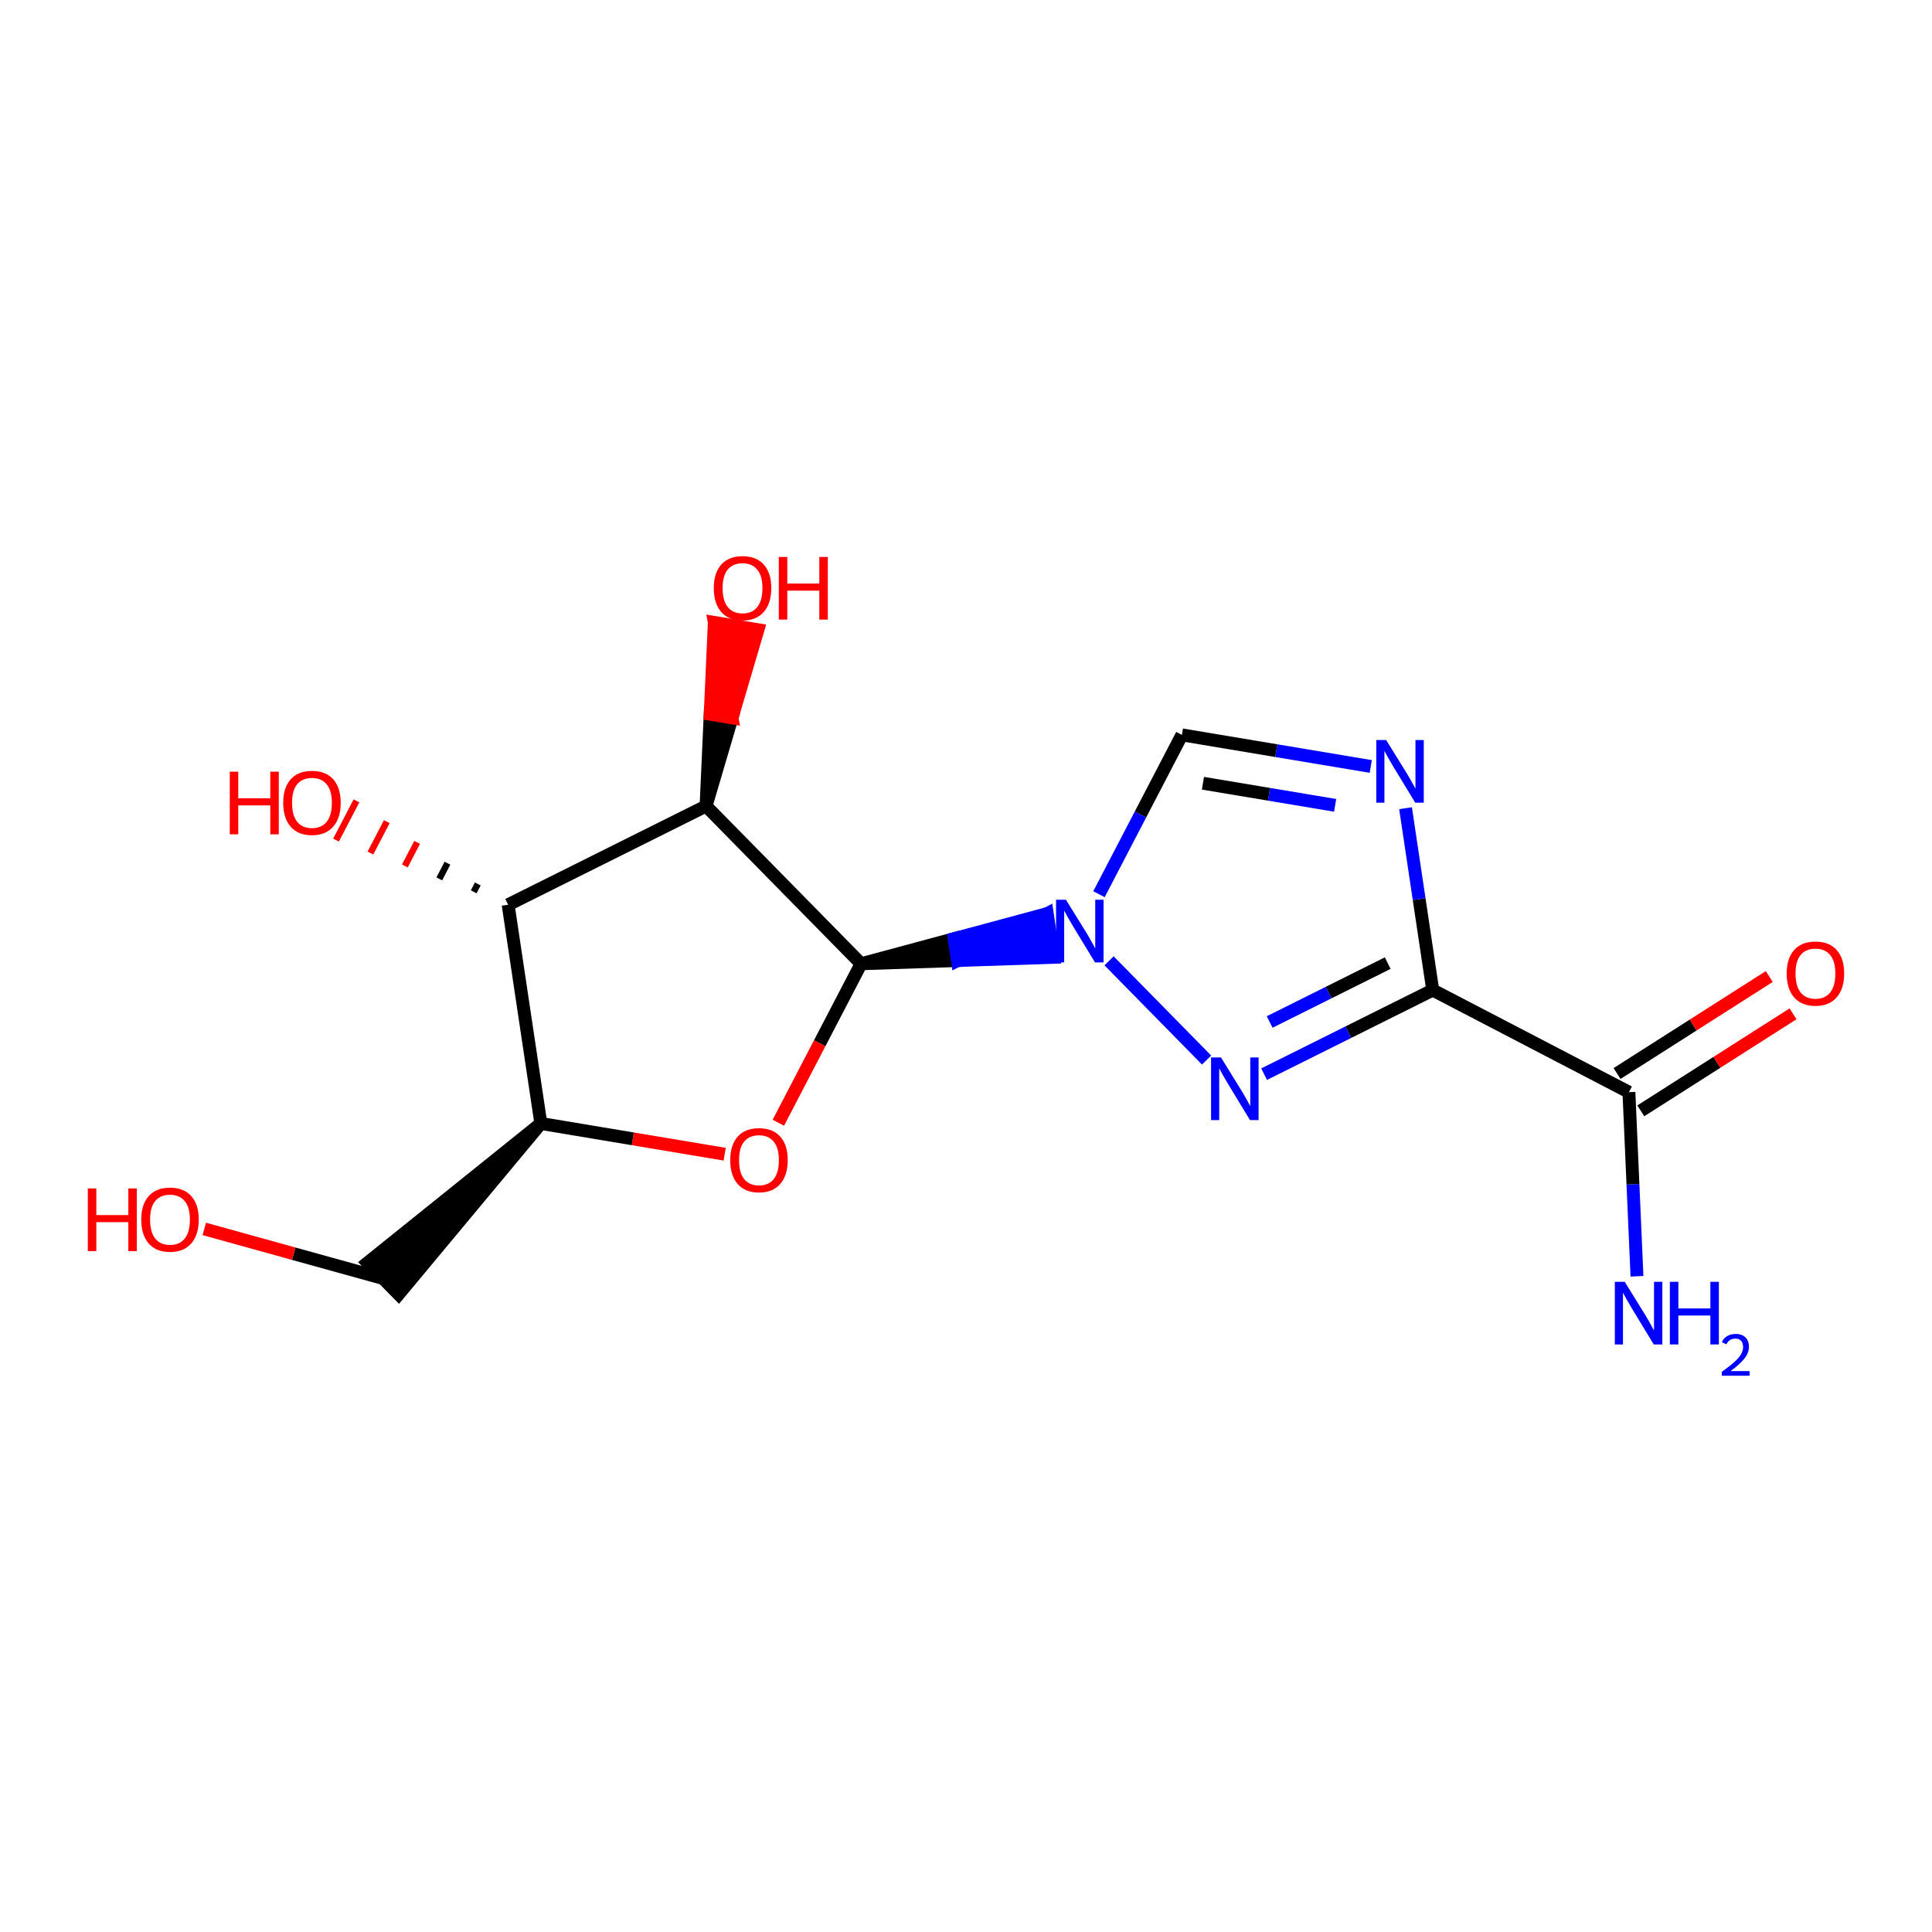 <?xml version='1.0' encoding='iso-8859-1'?>
<svg version='1.1' baseProfile='full'
              xmlns='http://www.w3.org/2000/svg'
                      xmlns:rdkit='http://www.rdkit.org/xml'
                      xmlns:xlink='http://www.w3.org/1999/xlink'
                  xml:space='preserve'
width='300px' height='300px' viewBox='0 0 300 300'>
<!-- END OF HEADER -->
<rect style='opacity:1.0;fill:#FFFFFF;stroke:none' width='300' height='300' x='0' y='0'> </rect>
<rect style='opacity:1.0;fill:#FFFFFF;stroke:none' width='300' height='300' x='0' y='0'> </rect>
<path class='bond-0 atom-0 atom-1' d='M 254.189,198.181 L 253.563,183.887' style='fill:none;fill-rule:evenodd;stroke:#0000FF;stroke-width:2.0px;stroke-linecap:butt;stroke-linejoin:miter;stroke-opacity:1' />
<path class='bond-0 atom-0 atom-1' d='M 253.563,183.887 L 252.938,169.593' style='fill:none;fill-rule:evenodd;stroke:#000000;stroke-width:2.0px;stroke-linecap:butt;stroke-linejoin:miter;stroke-opacity:1' />
<path class='bond-1 atom-1 atom-2' d='M 254.783,172.49 L 266.603,164.958' style='fill:none;fill-rule:evenodd;stroke:#000000;stroke-width:2.0px;stroke-linecap:butt;stroke-linejoin:miter;stroke-opacity:1' />
<path class='bond-1 atom-1 atom-2' d='M 266.603,164.958 L 278.422,157.427' style='fill:none;fill-rule:evenodd;stroke:#FF0000;stroke-width:2.0px;stroke-linecap:butt;stroke-linejoin:miter;stroke-opacity:1' />
<path class='bond-1 atom-1 atom-2' d='M 251.092,166.697 L 262.912,159.166' style='fill:none;fill-rule:evenodd;stroke:#000000;stroke-width:2.0px;stroke-linecap:butt;stroke-linejoin:miter;stroke-opacity:1' />
<path class='bond-1 atom-1 atom-2' d='M 262.912,159.166 L 274.731,151.635' style='fill:none;fill-rule:evenodd;stroke:#FF0000;stroke-width:2.0px;stroke-linecap:butt;stroke-linejoin:miter;stroke-opacity:1' />
<path class='bond-2 atom-1 atom-3' d='M 252.938,169.593 L 222.475,153.739' style='fill:none;fill-rule:evenodd;stroke:#000000;stroke-width:2.0px;stroke-linecap:butt;stroke-linejoin:miter;stroke-opacity:1' />
<path class='bond-3 atom-3 atom-4' d='M 222.475,153.739 L 220.363,139.618' style='fill:none;fill-rule:evenodd;stroke:#000000;stroke-width:2.0px;stroke-linecap:butt;stroke-linejoin:miter;stroke-opacity:1' />
<path class='bond-3 atom-3 atom-4' d='M 220.363,139.618 L 218.252,125.497' style='fill:none;fill-rule:evenodd;stroke:#0000FF;stroke-width:2.0px;stroke-linecap:butt;stroke-linejoin:miter;stroke-opacity:1' />
<path class='bond-16 atom-16 atom-3' d='M 196.29,166.798 L 209.383,160.269' style='fill:none;fill-rule:evenodd;stroke:#0000FF;stroke-width:2.0px;stroke-linecap:butt;stroke-linejoin:miter;stroke-opacity:1' />
<path class='bond-16 atom-16 atom-3' d='M 209.383,160.269 L 222.475,153.739' style='fill:none;fill-rule:evenodd;stroke:#000000;stroke-width:2.0px;stroke-linecap:butt;stroke-linejoin:miter;stroke-opacity:1' />
<path class='bond-16 atom-16 atom-3' d='M 197.153,158.693 L 206.318,154.122' style='fill:none;fill-rule:evenodd;stroke:#0000FF;stroke-width:2.0px;stroke-linecap:butt;stroke-linejoin:miter;stroke-opacity:1' />
<path class='bond-16 atom-16 atom-3' d='M 206.318,154.122 L 215.482,149.552' style='fill:none;fill-rule:evenodd;stroke:#000000;stroke-width:2.0px;stroke-linecap:butt;stroke-linejoin:miter;stroke-opacity:1' />
<path class='bond-4 atom-4 atom-5' d='M 212.849,119.015 L 198.187,116.563' style='fill:none;fill-rule:evenodd;stroke:#0000FF;stroke-width:2.0px;stroke-linecap:butt;stroke-linejoin:miter;stroke-opacity:1' />
<path class='bond-4 atom-4 atom-5' d='M 198.187,116.563 L 183.525,114.111' style='fill:none;fill-rule:evenodd;stroke:#000000;stroke-width:2.0px;stroke-linecap:butt;stroke-linejoin:miter;stroke-opacity:1' />
<path class='bond-4 atom-4 atom-5' d='M 207.318,125.054 L 197.054,123.337' style='fill:none;fill-rule:evenodd;stroke:#0000FF;stroke-width:2.0px;stroke-linecap:butt;stroke-linejoin:miter;stroke-opacity:1' />
<path class='bond-4 atom-4 atom-5' d='M 197.054,123.337 L 186.791,121.621' style='fill:none;fill-rule:evenodd;stroke:#000000;stroke-width:2.0px;stroke-linecap:butt;stroke-linejoin:miter;stroke-opacity:1' />
<path class='bond-5 atom-5 atom-6' d='M 183.525,114.111 L 177.087,126.482' style='fill:none;fill-rule:evenodd;stroke:#000000;stroke-width:2.0px;stroke-linecap:butt;stroke-linejoin:miter;stroke-opacity:1' />
<path class='bond-5 atom-5 atom-6' d='M 177.087,126.482 L 170.649,138.852' style='fill:none;fill-rule:evenodd;stroke:#0000FF;stroke-width:2.0px;stroke-linecap:butt;stroke-linejoin:miter;stroke-opacity:1' />
<path class='bond-6 atom-7 atom-6' d='M 133.707,149.653 L 148.67,149.151 L 148.162,145.755 Z' style='fill:#000000;fill-rule:evenodd;fill-opacity:1;stroke:#000000;stroke-width:2.0px;stroke-linecap:butt;stroke-linejoin:miter;stroke-opacity:1;' />
<path class='bond-6 atom-7 atom-6' d='M 148.67,149.151 L 162.616,141.857 L 163.632,148.65 Z' style='fill:#0000FF;fill-rule:evenodd;fill-opacity:1;stroke:#0000FF;stroke-width:2.0px;stroke-linecap:butt;stroke-linejoin:miter;stroke-opacity:1;' />
<path class='bond-6 atom-7 atom-6' d='M 148.67,149.151 L 148.162,145.755 L 162.616,141.857 Z' style='fill:#0000FF;fill-rule:evenodd;fill-opacity:1;stroke:#0000FF;stroke-width:2.0px;stroke-linecap:butt;stroke-linejoin:miter;stroke-opacity:1;' />
<path class='bond-15 atom-6 atom-16' d='M 172.218,149.2 L 187.359,164.604' style='fill:none;fill-rule:evenodd;stroke:#0000FF;stroke-width:2.0px;stroke-linecap:butt;stroke-linejoin:miter;stroke-opacity:1' />
<path class='bond-7 atom-7 atom-8' d='M 133.707,149.653 L 127.283,161.996' style='fill:none;fill-rule:evenodd;stroke:#000000;stroke-width:2.0px;stroke-linecap:butt;stroke-linejoin:miter;stroke-opacity:1' />
<path class='bond-7 atom-7 atom-8' d='M 127.283,161.996 L 120.86,174.339' style='fill:none;fill-rule:evenodd;stroke:#FF0000;stroke-width:2.0px;stroke-linecap:butt;stroke-linejoin:miter;stroke-opacity:1' />
<path class='bond-17 atom-14 atom-7' d='M 109.635,125.161 L 133.707,149.653' style='fill:none;fill-rule:evenodd;stroke:#000000;stroke-width:2.0px;stroke-linecap:butt;stroke-linejoin:miter;stroke-opacity:1' />
<path class='bond-8 atom-8 atom-9' d='M 112.53,179.225 L 98.256,176.838' style='fill:none;fill-rule:evenodd;stroke:#FF0000;stroke-width:2.0px;stroke-linecap:butt;stroke-linejoin:miter;stroke-opacity:1' />
<path class='bond-8 atom-8 atom-9' d='M 98.256,176.838 L 83.982,174.451' style='fill:none;fill-rule:evenodd;stroke:#000000;stroke-width:2.0px;stroke-linecap:butt;stroke-linejoin:miter;stroke-opacity:1' />
<path class='bond-9 atom-9 atom-10' d='M 83.982,174.451 L 57.084,196.074 L 61.898,200.972 Z' style='fill:#000000;fill-rule:evenodd;fill-opacity:1;stroke:#000000;stroke-width:2.0px;stroke-linecap:butt;stroke-linejoin:miter;stroke-opacity:1;' />
<path class='bond-11 atom-9 atom-12' d='M 83.982,174.451 L 78.903,140.487' style='fill:none;fill-rule:evenodd;stroke:#000000;stroke-width:2.0px;stroke-linecap:butt;stroke-linejoin:miter;stroke-opacity:1' />
<path class='bond-10 atom-10 atom-11' d='M 59.491,198.523 L 45.606,194.674' style='fill:none;fill-rule:evenodd;stroke:#000000;stroke-width:2.0px;stroke-linecap:butt;stroke-linejoin:miter;stroke-opacity:1' />
<path class='bond-10 atom-10 atom-11' d='M 45.606,194.674 L 31.721,190.825' style='fill:none;fill-rule:evenodd;stroke:#FF0000;stroke-width:2.0px;stroke-linecap:butt;stroke-linejoin:miter;stroke-opacity:1' />
<path class='bond-12 atom-12 atom-13' d='M 74.192,137.261 L 73.558,138.48' style='fill:none;fill-rule:evenodd;stroke:#000000;stroke-width:1.0px;stroke-linecap:butt;stroke-linejoin:miter;stroke-opacity:1' />
<path class='bond-12 atom-12 atom-13' d='M 69.481,134.035 L 68.213,136.472' style='fill:none;fill-rule:evenodd;stroke:#000000;stroke-width:1.0px;stroke-linecap:butt;stroke-linejoin:miter;stroke-opacity:1' />
<path class='bond-12 atom-12 atom-13' d='M 64.771,130.809 L 62.868,134.465' style='fill:none;fill-rule:evenodd;stroke:#FF0000;stroke-width:1.0px;stroke-linecap:butt;stroke-linejoin:miter;stroke-opacity:1' />
<path class='bond-12 atom-12 atom-13' d='M 60.06,127.583 L 57.523,132.457' style='fill:none;fill-rule:evenodd;stroke:#FF0000;stroke-width:1.0px;stroke-linecap:butt;stroke-linejoin:miter;stroke-opacity:1' />
<path class='bond-12 atom-12 atom-13' d='M 55.349,124.357 L 52.178,130.45' style='fill:none;fill-rule:evenodd;stroke:#FF0000;stroke-width:1.0px;stroke-linecap:butt;stroke-linejoin:miter;stroke-opacity:1' />
<path class='bond-13 atom-12 atom-14' d='M 78.903,140.487 L 109.635,125.161' style='fill:none;fill-rule:evenodd;stroke:#000000;stroke-width:2.0px;stroke-linecap:butt;stroke-linejoin:miter;stroke-opacity:1' />
<path class='bond-14 atom-14 atom-15' d='M 109.635,125.161 L 113.665,111.473 L 110.278,110.906 Z' style='fill:#000000;fill-rule:evenodd;fill-opacity:1;stroke:#000000;stroke-width:2.0px;stroke-linecap:butt;stroke-linejoin:miter;stroke-opacity:1;' />
<path class='bond-14 atom-14 atom-15' d='M 113.665,111.473 L 110.921,96.651 L 117.695,97.784 Z' style='fill:#FF0000;fill-rule:evenodd;fill-opacity:1;stroke:#FF0000;stroke-width:2.0px;stroke-linecap:butt;stroke-linejoin:miter;stroke-opacity:1;' />
<path class='bond-14 atom-14 atom-15' d='M 113.665,111.473 L 110.278,110.906 L 110.921,96.651 Z' style='fill:#FF0000;fill-rule:evenodd;fill-opacity:1;stroke:#FF0000;stroke-width:2.0px;stroke-linecap:butt;stroke-linejoin:miter;stroke-opacity:1;' />
<path  class='atom-0' d='M 252.289 199.039
L 255.476 204.19
Q 255.792 204.699, 256.3 205.619
Q 256.809 206.539, 256.836 206.594
L 256.836 199.039
L 258.127 199.039
L 258.127 208.765
L 256.795 208.765
L 253.375 203.133
Q 252.976 202.473, 252.55 201.718
Q 252.138 200.962, 252.015 200.729
L 252.015 208.765
L 250.751 208.765
L 250.751 199.039
L 252.289 199.039
' fill='#0000FF'/>
<path  class='atom-0' d='M 259.295 199.039
L 260.614 199.039
L 260.614 203.174
L 265.586 203.174
L 265.586 199.039
L 266.905 199.039
L 266.905 208.765
L 265.586 208.765
L 265.586 204.273
L 260.614 204.273
L 260.614 208.765
L 259.295 208.765
L 259.295 199.039
' fill='#0000FF'/>
<path  class='atom-0' d='M 267.376 208.423
Q 267.612 207.816, 268.174 207.481
Q 268.736 207.136, 269.516 207.136
Q 270.486 207.136, 271.03 207.662
Q 271.574 208.188, 271.574 209.121
Q 271.574 210.073, 270.867 210.962
Q 270.169 211.85, 268.718 212.902
L 271.683 212.902
L 271.683 213.627
L 267.358 213.627
L 267.358 213.02
Q 268.555 212.168, 269.262 211.533
Q 269.978 210.898, 270.323 210.327
Q 270.667 209.756, 270.667 209.167
Q 270.667 208.55, 270.359 208.206
Q 270.051 207.861, 269.516 207.861
Q 268.999 207.861, 268.655 208.07
Q 268.31 208.278, 268.065 208.741
L 267.376 208.423
' fill='#0000FF'/>
<path  class='atom-2' d='M 277.435 151.167
Q 277.435 148.831, 278.589 147.526
Q 279.743 146.221, 281.899 146.221
Q 284.056 146.221, 285.21 147.526
Q 286.364 148.831, 286.364 151.167
Q 286.364 153.529, 285.196 154.875
Q 284.028 156.208, 281.899 156.208
Q 279.756 156.208, 278.589 154.875
Q 277.435 153.543, 277.435 151.167
M 281.899 155.109
Q 283.383 155.109, 284.18 154.12
Q 284.99 153.117, 284.99 151.167
Q 284.99 149.257, 284.18 148.296
Q 283.383 147.32, 281.899 147.32
Q 280.416 147.32, 279.605 148.282
Q 278.809 149.243, 278.809 151.167
Q 278.809 153.131, 279.605 154.12
Q 280.416 155.109, 281.899 155.109
' fill='#FF0000'/>
<path  class='atom-4' d='M 215.246 114.913
L 218.433 120.064
Q 218.749 120.572, 219.257 121.493
Q 219.766 122.413, 219.793 122.468
L 219.793 114.913
L 221.084 114.913
L 221.084 124.638
L 219.752 124.638
L 216.331 119.006
Q 215.933 118.347, 215.507 117.592
Q 215.095 116.836, 214.972 116.603
L 214.972 124.638
L 213.708 124.638
L 213.708 114.913
L 215.246 114.913
' fill='#0000FF'/>
<path  class='atom-6' d='M 165.521 139.711
L 168.708 144.862
Q 169.024 145.37, 169.532 146.291
Q 170.041 147.211, 170.068 147.266
L 170.068 139.711
L 171.359 139.711
L 171.359 149.436
L 170.027 149.436
L 166.606 143.804
Q 166.208 143.145, 165.782 142.39
Q 165.37 141.634, 165.247 141.4
L 165.247 149.436
L 163.983 149.436
L 163.983 139.711
L 165.521 139.711
' fill='#0000FF'/>
<path  class='atom-8' d='M 113.389 180.143
Q 113.389 177.808, 114.543 176.503
Q 115.697 175.198, 117.853 175.198
Q 120.01 175.198, 121.164 176.503
Q 122.318 177.808, 122.318 180.143
Q 122.318 182.506, 121.15 183.852
Q 119.982 185.184, 117.853 185.184
Q 115.71 185.184, 114.543 183.852
Q 113.389 182.519, 113.389 180.143
M 117.853 184.085
Q 119.337 184.085, 120.134 183.096
Q 120.944 182.094, 120.944 180.143
Q 120.944 178.234, 120.134 177.272
Q 119.337 176.297, 117.853 176.297
Q 116.37 176.297, 115.559 177.258
Q 114.763 178.22, 114.763 180.143
Q 114.763 182.107, 115.559 183.096
Q 116.37 184.085, 117.853 184.085
' fill='#FF0000'/>
<path  class='atom-11' d='M 13.636 184.541
L 14.955 184.541
L 14.955 188.676
L 19.928 188.676
L 19.928 184.541
L 21.246 184.541
L 21.246 194.267
L 19.928 194.267
L 19.928 189.775
L 14.955 189.775
L 14.955 194.267
L 13.636 194.267
L 13.636 184.541
' fill='#FF0000'/>
<path  class='atom-11' d='M 21.933 189.377
Q 21.933 187.041, 23.087 185.736
Q 24.241 184.431, 26.398 184.431
Q 28.554 184.431, 29.708 185.736
Q 30.862 187.041, 30.862 189.377
Q 30.862 191.739, 29.694 193.085
Q 28.527 194.418, 26.398 194.418
Q 24.255 194.418, 23.087 193.085
Q 21.933 191.753, 21.933 189.377
M 26.398 193.319
Q 27.881 193.319, 28.678 192.33
Q 29.488 191.327, 29.488 189.377
Q 29.488 187.467, 28.678 186.506
Q 27.881 185.53, 26.398 185.53
Q 24.914 185.53, 24.104 186.492
Q 23.307 187.454, 23.307 189.377
Q 23.307 191.341, 24.104 192.33
Q 24.914 193.319, 26.398 193.319
' fill='#FF0000'/>
<path  class='atom-13' d='M 35.679 119.825
L 36.998 119.825
L 36.998 123.96
L 41.971 123.96
L 41.971 119.825
L 43.289 119.825
L 43.289 129.551
L 41.971 129.551
L 41.971 125.059
L 36.998 125.059
L 36.998 129.551
L 35.679 129.551
L 35.679 119.825
' fill='#FF0000'/>
<path  class='atom-13' d='M 43.976 124.661
Q 43.976 122.325, 45.13 121.02
Q 46.284 119.715, 48.441 119.715
Q 50.597 119.715, 51.751 121.02
Q 52.905 122.325, 52.905 124.661
Q 52.905 127.023, 51.737 128.369
Q 50.57 129.702, 48.441 129.702
Q 46.298 129.702, 45.13 128.369
Q 43.976 127.037, 43.976 124.661
M 48.441 128.603
Q 49.924 128.603, 50.721 127.614
Q 51.531 126.611, 51.531 124.661
Q 51.531 122.751, 50.721 121.79
Q 49.924 120.814, 48.441 120.814
Q 46.957 120.814, 46.147 121.776
Q 45.35 122.737, 45.35 124.661
Q 45.35 126.625, 46.147 127.614
Q 46.957 128.603, 48.441 128.603
' fill='#FF0000'/>
<path  class='atom-15' d='M 110.835 91.318
Q 110.835 88.983, 111.989 87.678
Q 113.143 86.373, 115.3 86.373
Q 117.456 86.373, 118.61 87.678
Q 119.764 88.983, 119.764 91.318
Q 119.764 93.68, 118.596 95.027
Q 117.429 96.359, 115.3 96.359
Q 113.157 96.359, 111.989 95.027
Q 110.835 93.694, 110.835 91.318
M 115.3 95.26
Q 116.783 95.26, 117.58 94.271
Q 118.39 93.268, 118.39 91.318
Q 118.39 89.408, 117.58 88.447
Q 116.783 87.472, 115.3 87.472
Q 113.816 87.472, 113.006 88.433
Q 112.209 89.395, 112.209 91.318
Q 112.209 93.282, 113.006 94.271
Q 113.816 95.26, 115.3 95.26
' fill='#FF0000'/>
<path  class='atom-15' d='M 120.932 86.483
L 122.25 86.483
L 122.25 90.617
L 127.223 90.617
L 127.223 86.483
L 128.542 86.483
L 128.542 96.208
L 127.223 96.208
L 127.223 91.716
L 122.25 91.716
L 122.25 96.208
L 120.932 96.208
L 120.932 86.483
' fill='#FF0000'/>
<path  class='atom-16' d='M 189.594 164.203
L 192.781 169.354
Q 193.097 169.862, 193.605 170.782
Q 194.113 171.703, 194.141 171.758
L 194.141 164.203
L 195.432 164.203
L 195.432 173.928
L 194.099 173.928
L 190.679 168.296
Q 190.281 167.637, 189.855 166.881
Q 189.443 166.126, 189.319 165.892
L 189.319 173.928
L 188.055 173.928
L 188.055 164.203
L 189.594 164.203
' fill='#0000FF'/>
</svg>
